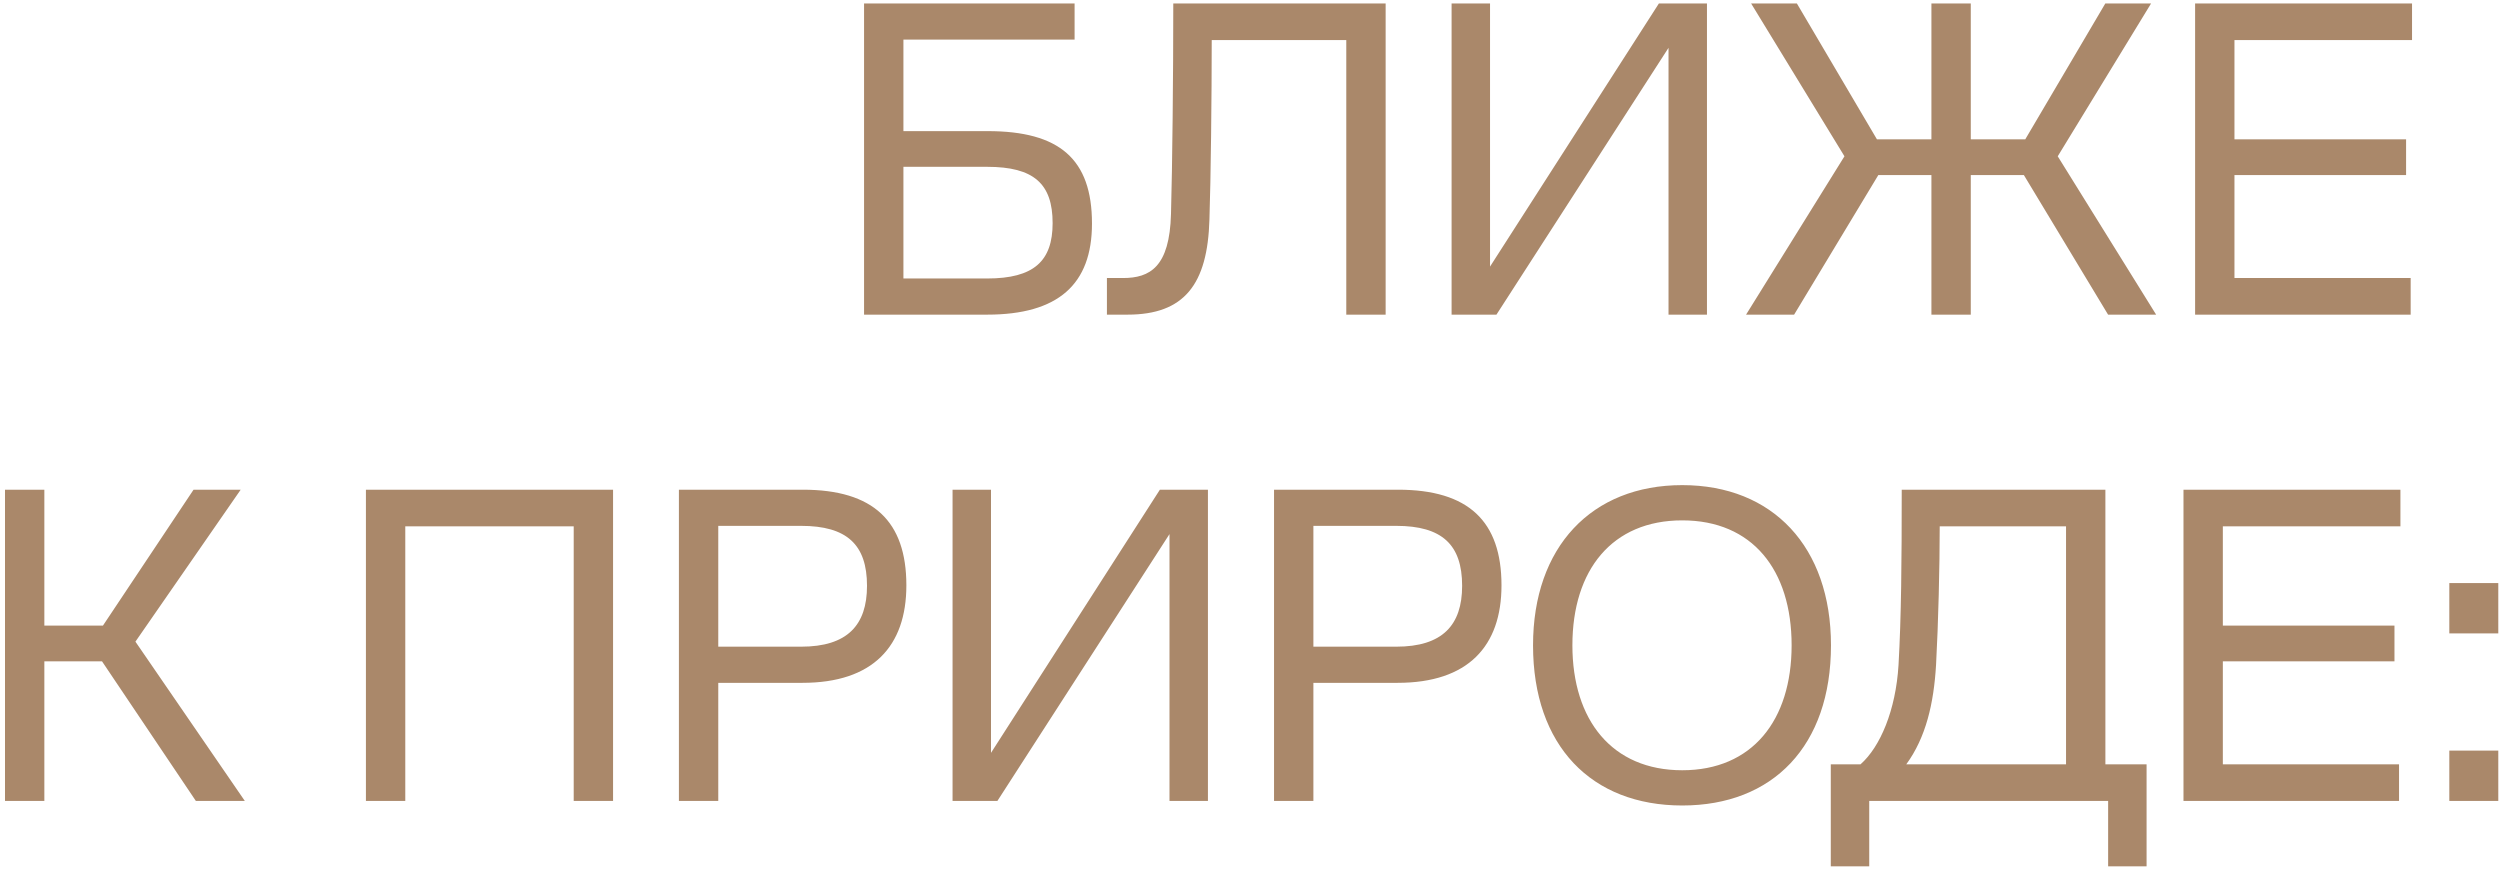 <?xml version="1.0" encoding="UTF-8"?> <svg xmlns="http://www.w3.org/2000/svg" width="437" height="152" viewBox="0 0 437 152" fill="none"><path d="M151.038 55V0.6H187.838V6.92H157.918V22.92H172.638C185.198 22.92 190.878 27.8 190.878 39.08C190.878 49.72 184.958 55 172.558 55H151.038ZM172.558 29.16H157.918V48.68H172.558C180.718 48.68 183.998 45.64 183.998 39C183.998 32.12 180.718 29.16 172.558 29.16ZM204.69 37.4C204.93 29 205.09 13.16 205.09 0.6H242.21V55H235.33V7H211.81C211.81 16.92 211.65 31.24 211.41 38.36C211.09 49.72 207.01 55 197.09 55H193.49V48.6H196.29C201.01 48.6 204.45 46.68 204.69 37.4ZM291.658 55V8.36L261.578 55H253.738V0.6H260.458V46.6L289.978 0.6H298.378V55H291.658ZM337.612 55V30.6H328.332L313.612 55H305.212L322.412 27.32L306.092 0.6H314.092L328.092 24.36H337.612V0.6H344.492V24.36H354.012L368.012 0.6H376.012L359.692 27.32L376.892 55H368.492L353.772 30.6H344.492V55H337.612ZM383.704 55V0.6H421.624V7H390.584V24.36H420.584V30.6H390.584V48.6H421.384V55H383.704ZM0.873 140V85.6H7.753V109.36H17.992L33.833 85.6H42.072L23.672 112.16L42.792 140H34.233L17.832 115.6H7.753V140H0.873ZM63.963 140V85.6H107.163V140H100.283V92H70.843V140H63.963ZM118.673 140V85.6H140.353C152.673 85.6 158.433 91.12 158.433 102.32C158.433 112.96 152.593 119.36 140.273 119.36H125.553V140H118.673ZM125.553 113.04H140.033C148.113 113.04 151.553 109.28 151.553 102.4C151.553 95.2 148.033 91.92 140.033 91.92H125.553V113.04ZM204.427 140V93.36L174.347 140H166.507V85.6H173.227V131.6L202.747 85.6H211.147V140H204.427ZM222.701 140V85.6H244.381C256.701 85.6 262.461 91.12 262.461 102.32C262.461 112.96 256.621 119.36 244.301 119.36H229.581V140H222.701ZM229.581 113.04H244.061C252.141 113.04 255.581 109.28 255.581 102.4C255.581 95.2 252.061 91.92 244.061 91.92H229.581V113.04ZM294.055 140.8C278.215 140.8 267.975 130.4 267.975 112.8C267.975 95.6 278.215 84.8 294.055 84.8C309.895 84.8 320.055 95.6 320.055 112.8C320.055 130.4 309.895 140.8 294.055 140.8ZM294.055 134.64C306.295 134.64 313.175 125.92 313.175 112.8C313.175 99.6 306.295 90.96 294.055 90.96C281.815 90.96 274.855 99.6 274.855 112.8C274.855 125.92 281.815 134.64 294.055 134.64ZM320.022 151.44V133.6H325.222C328.662 130.56 331.382 124.16 331.862 116.24C332.342 107.84 332.422 98.4 332.422 85.6H368.022V133.6H375.222V151.44H368.502V140H326.742V151.44H320.022ZM338.422 116.24C338.022 122.96 336.662 128.88 333.222 133.6H361.142V92H339.062C339.062 99.04 338.822 108.88 338.422 116.24ZM381.673 140V85.6H419.593V92H388.553V109.36H418.553V115.6H388.553V133.6H419.353V140H381.673ZM428.141 110.72V101.92H436.701V110.72H428.141ZM428.141 140V131.2H436.701V140H428.141Z" fill="#AA886A"></path></svg> 